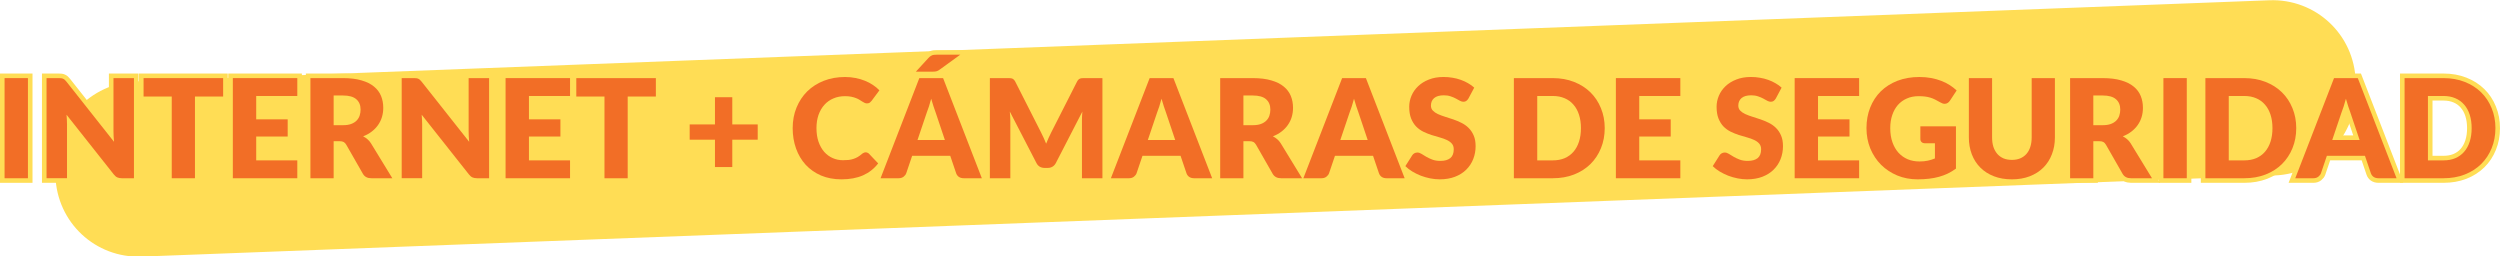 <?xml version="1.0" encoding="UTF-8" standalone="no"?>
<!-- Created with Inkscape (http://www.inkscape.org/) -->

<svg
   xmlns:dc="http://purl.org/dc/elements/1.1/"
   xmlns:cc="http://creativecommons.org/ns#"
   xmlns:rdf="http://www.w3.org/1999/02/22-rdf-syntax-ns#"
   xmlns:svg="http://www.w3.org/2000/svg"
   xmlns="http://www.w3.org/2000/svg"
   xmlns:sodipodi="http://sodipodi.sourceforge.net/DTD/sodipodi-0.dtd"
   xmlns:inkscape="http://www.inkscape.org/namespaces/inkscape"
   width="350.153mm"
   height="35.912mm"
   viewBox="0 0 350.153 35.912"
   version="1.1"
   id="svg13300"
   inkscape:version="0.92.1 r15371"
   sodipodi:docname="titulocamaras.svg">
  <defs
     id="defs13294" />
  <sodipodi:namedview
     id="base"
     pagecolor="#ffffff"
     bordercolor="#666666"
     borderopacity="1.0"
     inkscape:pageopacity="0.0"
     inkscape:pageshadow="2"
     inkscape:zoom="0.98994949"
     inkscape:cx="457.57175"
     inkscape:cy="98.170755"
     inkscape:document-units="mm"
     inkscape:current-layer="layer1"
     showgrid="false"
     inkscape:window-width="1366"
     inkscape:window-height="705"
     inkscape:window-x="-8"
     inkscape:window-y="-8"
     inkscape:window-maximized="1"
     fit-margin-top="0"
     fit-margin-left="0"
     fit-margin-right="0"
     fit-margin-bottom="0" />
  <g
     inkscape:label="Capa 1"
     inkscape:groupmode="layer"
     id="layer1"
     transform="translate(518.279,-77.205)">
    <path
       transform="matrix(0.999,-0.038,0.03,1,0,0)"
       style="opacity:1;fill:#ffdd55;fill-opacity:1;stroke:none;stroke-width:2.412;stroke-linecap:round;stroke-linejoin:round;stroke-miterlimit:4;stroke-dasharray:none;stroke-opacity:1"
       d="m -501.742,69.539 h 299.014 c 6.514,0 11.757,5.244 11.757,11.757 v 1.024 c 0,6.514 -5.244,11.757 -11.757,11.757 h -299.014 c -6.514,0 -11.757,-5.244 -11.757,-11.757 v -1.024 c 0,-6.514 5.244,-11.757 11.757,-11.757 z"
       id="rect11253"
       inkscape:connector-curvature="0" />
    <path
       inkscape:connector-curvature="0"
       id="path13399"
       style="font-style:normal;font-variant:normal;font-weight:900;font-stretch:normal;font-size:medium;line-height:1.25;font-family:Lato;-inkscape-font-specification:'Lato Heavy';letter-spacing:0px;word-spacing:0px;fill:#ffdd55;fill-opacity:1;stroke:#ffdd55;stroke-width:1.281;stroke-miterlimit:4;stroke-dasharray:none;stroke-opacity:1"
       d="m -514.366,102.17 h -3.273 V 88.145 h 3.273 z" />
    <path
       inkscape:connector-curvature="0"
       id="path13401"
       style="font-style:normal;font-variant:normal;font-weight:900;font-stretch:normal;font-size:medium;line-height:1.25;font-family:Lato;-inkscape-font-specification:'Lato Heavy';letter-spacing:0px;word-spacing:0px;fill:#ffdd55;fill-opacity:1;stroke:#ffdd55;stroke-width:1.281;stroke-miterlimit:4;stroke-dasharray:none;stroke-opacity:1"
       d="m -510.047,88.145 q 0.212,0 0.356,0.019 0.144,0.019 0.26,0.077 0.116,0.048 0.221,0.144 0.106,0.096 0.241,0.26 l 6.661,8.422 q -0.038,-0.404 -0.058,-0.78 -0.019,-0.385 -0.019,-0.722 V 88.145 h 2.868 v 14.024 h -1.694 q -0.375,0 -0.635,-0.116 -0.26,-0.116 -0.501,-0.424 l -6.613,-8.355 q 0.029,0.366 0.048,0.722 0.019,0.347 0.019,0.655 v 7.517 h -2.868 V 88.145 h 1.713 z" />
    <path
       inkscape:connector-curvature="0"
       id="path13403"
       style="font-style:normal;font-variant:normal;font-weight:900;font-stretch:normal;font-size:medium;line-height:1.25;font-family:Lato;-inkscape-font-specification:'Lato Heavy';letter-spacing:0px;word-spacing:0px;fill:#ffdd55;fill-opacity:1;stroke:#ffdd55;stroke-width:1.281;stroke-miterlimit:4;stroke-dasharray:none;stroke-opacity:1"
       d="m -487.026,88.145 v 2.58 h -3.946 v 11.445 h -3.253 V 90.725 h -3.946 V 88.145 Z" />
    <path
       inkscape:connector-curvature="0"
       id="path13405"
       style="font-style:normal;font-variant:normal;font-weight:900;font-stretch:normal;font-size:medium;line-height:1.25;font-family:Lato;-inkscape-font-specification:'Lato Heavy';letter-spacing:0px;word-spacing:0px;fill:#ffdd55;fill-opacity:1;stroke:#ffdd55;stroke-width:1.281;stroke-miterlimit:4;stroke-dasharray:none;stroke-opacity:1"
       d="m -476.638,88.145 v 2.503 h -5.756 v 3.273 h 4.408 v 2.406 h -4.408 v 3.34 h 5.756 v 2.503 h -9.029 V 88.145 Z" />
    <path
       inkscape:connector-curvature="0"
       id="path13407"
       style="font-style:normal;font-variant:normal;font-weight:900;font-stretch:normal;font-size:medium;line-height:1.25;font-family:Lato;-inkscape-font-specification:'Lato Heavy';letter-spacing:0px;word-spacing:0px;fill:#ffdd55;fill-opacity:1;stroke:#ffdd55;stroke-width:1.281;stroke-miterlimit:4;stroke-dasharray:none;stroke-opacity:1"
       d="m -471.548,96.982 v 5.188 h -3.253 V 88.145 h 4.562 q 1.521,0 2.589,0.318 1.078,0.308 1.752,0.866 0.683,0.558 0.991,1.319 0.308,0.76 0.308,1.656 0,0.683 -0.183,1.29 -0.183,0.606 -0.549,1.126 -0.356,0.51 -0.886,0.914 -0.52,0.404 -1.203,0.664 0.327,0.164 0.606,0.404 0.289,0.241 0.501,0.587 l 2.984,4.88 h -2.945 q -0.818,0 -1.174,-0.616 l -2.329,-4.072 q -0.154,-0.27 -0.366,-0.385 -0.202,-0.116 -0.578,-0.116 z m 0,-2.243 h 1.309 q 0.664,0 1.126,-0.164 0.472,-0.173 0.77,-0.472 0.298,-0.298 0.433,-0.693 0.135,-0.404 0.135,-0.866 0,-0.924 -0.606,-1.444 -0.597,-0.52 -1.858,-0.52 h -1.309 z" />
    <path
       inkscape:connector-curvature="0"
       id="path13409"
       style="font-style:normal;font-variant:normal;font-weight:900;font-stretch:normal;font-size:medium;line-height:1.25;font-family:Lato;-inkscape-font-specification:'Lato Heavy';letter-spacing:0px;word-spacing:0px;fill:#ffdd55;fill-opacity:1;stroke:#ffdd55;stroke-width:1.281;stroke-miterlimit:4;stroke-dasharray:none;stroke-opacity:1"
       d="m -460.304,88.145 q 0.212,0 0.356,0.019 0.144,0.019 0.26,0.077 0.116,0.048 0.221,0.144 0.106,0.096 0.241,0.26 l 6.661,8.422 q -0.038,-0.404 -0.058,-0.78 -0.019,-0.385 -0.019,-0.722 V 88.145 h 2.868 v 14.024 h -1.694 q -0.375,0 -0.635,-0.116 -0.26,-0.116 -0.501,-0.424 l -6.613,-8.355 q 0.029,0.366 0.048,0.722 0.019,0.347 0.019,0.655 v 7.517 h -2.868 V 88.145 h 1.713 z" />
    <path
       inkscape:connector-curvature="0"
       id="path13411"
       style="font-style:normal;font-variant:normal;font-weight:900;font-stretch:normal;font-size:medium;line-height:1.25;font-family:Lato;-inkscape-font-specification:'Lato Heavy';letter-spacing:0px;word-spacing:0px;fill:#ffdd55;fill-opacity:1;stroke:#ffdd55;stroke-width:1.281;stroke-miterlimit:4;stroke-dasharray:none;stroke-opacity:1"
       d="m -438.438,88.145 v 2.503 h -5.756 v 3.273 h 4.408 v 2.406 h -4.408 v 3.34 h 5.756 v 2.503 h -9.029 V 88.145 Z" />
    <path
       inkscape:connector-curvature="0"
       id="path13413"
       style="font-style:normal;font-variant:normal;font-weight:900;font-stretch:normal;font-size:medium;line-height:1.25;font-family:Lato;-inkscape-font-specification:'Lato Heavy';letter-spacing:0px;word-spacing:0px;fill:#ffdd55;fill-opacity:1;stroke:#ffdd55;stroke-width:1.281;stroke-miterlimit:4;stroke-dasharray:none;stroke-opacity:1"
       d="m -426.417,88.145 v 2.58 h -3.946 v 11.445 h -3.253 V 90.725 h -3.946 V 88.145 Z" />
    <path
       inkscape:connector-curvature="0"
       id="path13415"
       style="font-style:normal;font-variant:normal;font-weight:900;font-stretch:normal;font-size:medium;line-height:1.25;font-family:Lato;-inkscape-font-specification:'Lato Heavy';letter-spacing:0px;word-spacing:0px;fill:#ffdd55;fill-opacity:1;stroke:#ffdd55;stroke-width:1.281;stroke-miterlimit:4;stroke-dasharray:none;stroke-opacity:1"
       d="m -415.714,90.821 v 3.812 h 3.561 v 2.137 h -3.561 v 3.831 h -2.426 v -3.831 h -3.542 v -2.137 h 3.542 v -3.812 z" />
    <path
       inkscape:connector-curvature="0"
       id="path13417"
       style="font-style:normal;font-variant:normal;font-weight:900;font-stretch:normal;font-size:medium;line-height:1.25;font-family:Lato;-inkscape-font-specification:'Lato Heavy';letter-spacing:0px;word-spacing:0px;fill:#ffdd55;fill-opacity:1;stroke:#ffdd55;stroke-width:1.281;stroke-miterlimit:4;stroke-dasharray:none;stroke-opacity:1"
       d="m -397.023,98.541 q 0.116,0 0.231,0.048 0.116,0.038 0.221,0.144 l 1.29,1.357 q -0.847,1.107 -2.127,1.675 -1.271,0.558 -3.013,0.558 -1.598,0 -2.868,-0.539 -1.261,-0.549 -2.146,-1.502 -0.876,-0.963 -1.348,-2.272 -0.472,-1.319 -0.472,-2.859 0,-1.569 0.539,-2.878 0.539,-1.319 1.502,-2.272 0.972,-0.953 2.32,-1.482 1.348,-0.529 2.974,-0.529 0.789,0 1.482,0.144 0.703,0.135 1.309,0.385 0.606,0.241 1.117,0.587 0.51,0.337 0.905,0.751 l -1.097,1.473 q -0.106,0.135 -0.25,0.25 -0.144,0.106 -0.404,0.106 -0.173,0 -0.327,-0.077 -0.154,-0.077 -0.327,-0.183 -0.173,-0.116 -0.385,-0.241 -0.202,-0.135 -0.491,-0.241 -0.279,-0.116 -0.664,-0.193 -0.375,-0.077 -0.886,-0.077 -0.886,0 -1.617,0.318 -0.732,0.308 -1.261,0.895 -0.52,0.578 -0.818,1.405 -0.289,0.828 -0.289,1.858 0,1.078 0.289,1.915 0.298,0.837 0.799,1.415 0.51,0.568 1.184,0.866 0.674,0.298 1.444,0.298 0.443,0 0.809,-0.038 0.366,-0.048 0.674,-0.154 0.318,-0.106 0.597,-0.27 0.289,-0.173 0.578,-0.424 0.116,-0.096 0.25,-0.154 0.135,-0.067 0.279,-0.067 z" />
    <path
       inkscape:connector-curvature="0"
       id="path13419"
       style="font-style:normal;font-variant:normal;font-weight:900;font-stretch:normal;font-size:medium;line-height:1.25;font-family:Lato;-inkscape-font-specification:'Lato Heavy';letter-spacing:0px;word-spacing:0px;fill:#ffdd55;fill-opacity:1;stroke:#ffdd55;stroke-width:1.281;stroke-miterlimit:4;stroke-dasharray:none;stroke-opacity:1"
       d="m -380.761,102.17 h -2.522 q -0.424,0 -0.703,-0.193 -0.27,-0.202 -0.375,-0.51 l -0.828,-2.445 h -5.332 l -0.828,2.445 q -0.096,0.27 -0.375,0.491 -0.279,0.212 -0.683,0.212 h -2.541 l 5.429,-14.024 h 3.33 z m -9.009,-5.361 h 3.831 l -1.29,-3.841 q -0.125,-0.366 -0.298,-0.857 -0.164,-0.501 -0.327,-1.078 -0.154,0.587 -0.318,1.088 -0.164,0.501 -0.308,0.866 z m 5.987,-11.945 -2.839,2.06 q -0.25,0.193 -0.472,0.26 -0.212,0.058 -0.539,0.058 h -2.368 l 1.742,-1.896 q 0.125,-0.144 0.241,-0.231 0.125,-0.096 0.26,-0.154 0.135,-0.058 0.298,-0.077 0.164,-0.019 0.385,-0.019 z" />
    <path
       inkscape:connector-curvature="0"
       id="path13421"
       style="font-style:normal;font-variant:normal;font-weight:900;font-stretch:normal;font-size:medium;line-height:1.25;font-family:Lato;-inkscape-font-specification:'Lato Heavy';letter-spacing:0px;word-spacing:0px;fill:#ffdd55;fill-opacity:1;stroke:#ffdd55;stroke-width:1.281;stroke-miterlimit:4;stroke-dasharray:none;stroke-opacity:1"
       d="m -372.467,95.759 q 0.193,0.366 0.366,0.76 0.183,0.395 0.347,0.809 0.164,-0.424 0.347,-0.818 0.183,-0.404 0.375,-0.78 l 3.6,-7.084 q 0.096,-0.183 0.193,-0.279 0.106,-0.106 0.231,-0.154 0.125,-0.048 0.279,-0.058 0.164,-0.01 0.375,-0.01 h 2.483 v 14.024 h -2.868 v -8.066 q 0,-0.587 0.058,-1.271 l -3.715,7.209 q -0.173,0.337 -0.472,0.51 -0.289,0.173 -0.664,0.173 h -0.443 q -0.375,0 -0.674,-0.173 -0.289,-0.173 -0.462,-0.51 l -3.735,-7.219 q 0.038,0.337 0.058,0.674 0.019,0.327 0.019,0.606 v 8.066 h -2.868 V 88.145 h 2.483 q 0.212,0 0.366,0.01 0.164,0.01 0.289,0.058 0.125,0.048 0.221,0.154 0.106,0.096 0.202,0.279 l 3.61,7.113 z" />
    <path
       inkscape:connector-curvature="0"
       id="path13423"
       style="font-style:normal;font-variant:normal;font-weight:900;font-stretch:normal;font-size:medium;line-height:1.25;font-family:Lato;-inkscape-font-specification:'Lato Heavy';letter-spacing:0px;word-spacing:0px;fill:#ffdd55;fill-opacity:1;stroke:#ffdd55;stroke-width:1.281;stroke-miterlimit:4;stroke-dasharray:none;stroke-opacity:1"
       d="m -348.501,102.17 h -2.522 q -0.424,0 -0.703,-0.193 -0.27,-0.202 -0.375,-0.51 l -0.828,-2.445 h -5.332 l -0.828,2.445 q -0.096,0.27 -0.375,0.491 -0.279,0.212 -0.683,0.212 h -2.541 l 5.429,-14.024 h 3.33 z m -9.009,-5.361 h 3.831 l -1.29,-3.841 q -0.125,-0.366 -0.298,-0.857 -0.164,-0.501 -0.327,-1.078 -0.154,0.587 -0.318,1.088 -0.164,0.501 -0.308,0.866 z" />
    <path
       inkscape:connector-curvature="0"
       id="path13425"
       style="font-style:normal;font-variant:normal;font-weight:900;font-stretch:normal;font-size:medium;line-height:1.25;font-family:Lato;-inkscape-font-specification:'Lato Heavy';letter-spacing:0px;word-spacing:0px;fill:#ffdd55;fill-opacity:1;stroke:#ffdd55;stroke-width:1.281;stroke-miterlimit:4;stroke-dasharray:none;stroke-opacity:1"
       d="m -344.125,96.982 v 5.188 h -3.253 V 88.145 h 4.562 q 1.521,0 2.589,0.318 1.078,0.308 1.752,0.866 0.683,0.558 0.991,1.319 0.308,0.76 0.308,1.656 0,0.683 -0.183,1.29 -0.183,0.606 -0.549,1.126 -0.356,0.51 -0.886,0.914 -0.52,0.404 -1.203,0.664 0.327,0.164 0.606,0.404 0.289,0.241 0.501,0.587 l 2.984,4.88 h -2.945 q -0.818,0 -1.174,-0.616 l -2.329,-4.072 q -0.154,-0.27 -0.366,-0.385 -0.202,-0.116 -0.578,-0.116 z m 0,-2.243 h 1.309 q 0.664,0 1.126,-0.164 0.472,-0.173 0.77,-0.472 0.298,-0.298 0.433,-0.693 0.135,-0.404 0.135,-0.866 0,-0.924 -0.606,-1.444 -0.597,-0.52 -1.858,-0.52 h -1.309 z" />
    <path
       inkscape:connector-curvature="0"
       id="path13427"
       style="font-style:normal;font-variant:normal;font-weight:900;font-stretch:normal;font-size:medium;line-height:1.25;font-family:Lato;-inkscape-font-specification:'Lato Heavy';letter-spacing:0px;word-spacing:0px;fill:#ffdd55;fill-opacity:1;stroke:#ffdd55;stroke-width:1.281;stroke-miterlimit:4;stroke-dasharray:none;stroke-opacity:1"
       d="m -321.542,102.17 h -2.522 q -0.424,0 -0.703,-0.193 -0.27,-0.202 -0.375,-0.51 L -325.97,99.022 h -5.332 l -0.828,2.445 q -0.096,0.27 -0.375,0.491 -0.279,0.212 -0.683,0.212 h -2.541 l 5.429,-14.024 h 3.33 z m -9.009,-5.361 h 3.831 l -1.29,-3.841 q -0.125,-0.366 -0.298,-0.857 -0.164,-0.501 -0.327,-1.078 -0.154,0.587 -0.318,1.088 -0.164,0.501 -0.308,0.866 z" />
    <path
       inkscape:connector-curvature="0"
       id="path13429"
       style="font-style:normal;font-variant:normal;font-weight:900;font-stretch:normal;font-size:medium;line-height:1.25;font-family:Lato;-inkscape-font-specification:'Lato Heavy';letter-spacing:0px;word-spacing:0px;fill:#ffdd55;fill-opacity:1;stroke:#ffdd55;stroke-width:1.281;stroke-miterlimit:4;stroke-dasharray:none;stroke-opacity:1"
       d="m -312.604,90.995 q -0.144,0.231 -0.308,0.347 -0.154,0.116 -0.404,0.116 -0.221,0 -0.481,-0.135 -0.25,-0.144 -0.578,-0.318 -0.318,-0.173 -0.732,-0.308 -0.414,-0.144 -0.943,-0.144 -0.914,0 -1.367,0.395 -0.443,0.385 -0.443,1.049 0,0.424 0.27,0.703 0.27,0.279 0.703,0.481 0.443,0.202 1.001,0.375 0.568,0.164 1.155,0.375 0.587,0.202 1.145,0.481 0.568,0.279 1.001,0.712 0.443,0.433 0.712,1.059 0.27,0.616 0.27,1.492 0,0.972 -0.337,1.819 -0.337,0.847 -0.982,1.482 -0.635,0.626 -1.579,0.991 -0.934,0.356 -2.127,0.356 -0.655,0 -1.338,-0.135 -0.674,-0.135 -1.309,-0.375 -0.635,-0.25 -1.194,-0.587 -0.558,-0.337 -0.972,-0.751 l 0.963,-1.521 q 0.106,-0.173 0.298,-0.279 0.193,-0.106 0.414,-0.106 0.289,0 0.578,0.183 0.298,0.183 0.664,0.404 0.375,0.221 0.857,0.404 0.481,0.183 1.136,0.183 0.886,0 1.376,-0.385 0.491,-0.395 0.491,-1.242 0,-0.491 -0.27,-0.799 -0.27,-0.308 -0.712,-0.51 -0.433,-0.202 -0.991,-0.356 -0.558,-0.154 -1.145,-0.337 -0.587,-0.193 -1.145,-0.462 -0.558,-0.279 -1.001,-0.722 -0.433,-0.452 -0.703,-1.117 -0.27,-0.674 -0.27,-1.656 0,-0.789 0.318,-1.54 0.318,-0.751 0.934,-1.338 0.616,-0.587 1.511,-0.934 0.895,-0.356 2.05,-0.356 0.645,0 1.251,0.106 0.616,0.096 1.165,0.298 0.549,0.193 1.02,0.472 0.481,0.27 0.857,0.616 z" />
    <path
       inkscape:connector-curvature="0"
       id="path13431"
       style="font-style:normal;font-variant:normal;font-weight:900;font-stretch:normal;font-size:medium;line-height:1.25;font-family:Lato;-inkscape-font-specification:'Lato Heavy';letter-spacing:0px;word-spacing:0px;fill:#ffdd55;fill-opacity:1;stroke:#ffdd55;stroke-width:1.281;stroke-miterlimit:4;stroke-dasharray:none;stroke-opacity:1"
       d="m -293.52,95.153 q 0,1.521 -0.529,2.811 -0.52,1.28 -1.473,2.223 -0.953,0.934 -2.3,1.463 -1.338,0.52 -2.974,0.52 h -5.448 V 88.145 h 5.448 q 1.636,0 2.974,0.529 1.348,0.529 2.3,1.463 0.953,0.934 1.473,2.223 0.529,1.28 0.529,2.791 z m -3.33,0 q 0,-1.04 -0.27,-1.877 -0.27,-0.837 -0.78,-1.415 -0.501,-0.587 -1.232,-0.895 -0.732,-0.318 -1.665,-0.318 h -2.175 v 9.019 h 2.175 q 0.934,0 1.665,-0.308 0.732,-0.318 1.232,-0.895 0.51,-0.587 0.78,-1.425 0.27,-0.837 0.27,-1.887 z" />
    <path
       inkscape:connector-curvature="0"
       id="path13433"
       style="font-style:normal;font-variant:normal;font-weight:900;font-stretch:normal;font-size:medium;line-height:1.25;font-family:Lato;-inkscape-font-specification:'Lato Heavy';letter-spacing:0px;word-spacing:0px;fill:#ffdd55;fill-opacity:1;stroke:#ffdd55;stroke-width:1.281;stroke-miterlimit:4;stroke-dasharray:none;stroke-opacity:1"
       d="m -282.928,88.145 v 2.503 h -5.756 v 3.273 h 4.408 v 2.406 h -4.408 v 3.34 h 5.756 v 2.503 h -9.029 V 88.145 Z" />
    <path
       inkscape:connector-curvature="0"
       id="path13435"
       style="font-style:normal;font-variant:normal;font-weight:900;font-stretch:normal;font-size:medium;line-height:1.25;font-family:Lato;-inkscape-font-specification:'Lato Heavy';letter-spacing:0px;word-spacing:0px;fill:#ffdd55;fill-opacity:1;stroke:#ffdd55;stroke-width:1.281;stroke-miterlimit:4;stroke-dasharray:none;stroke-opacity:1"
       d="m -269.553,90.995 q -0.144,0.231 -0.308,0.347 -0.154,0.116 -0.404,0.116 -0.221,0 -0.481,-0.135 -0.25,-0.144 -0.578,-0.318 -0.318,-0.173 -0.732,-0.308 -0.414,-0.144 -0.943,-0.144 -0.914,0 -1.367,0.395 -0.443,0.385 -0.443,1.049 0,0.424 0.27,0.703 0.27,0.279 0.703,0.481 0.443,0.202 1.001,0.375 0.568,0.164 1.155,0.375 0.587,0.202 1.145,0.481 0.568,0.279 1.001,0.712 0.443,0.433 0.712,1.059 0.27,0.616 0.27,1.492 0,0.972 -0.337,1.819 -0.337,0.847 -0.982,1.482 -0.635,0.626 -1.579,0.991 -0.934,0.356 -2.127,0.356 -0.655,0 -1.338,-0.135 -0.674,-0.135 -1.309,-0.375 -0.635,-0.25 -1.194,-0.587 -0.558,-0.337 -0.972,-0.751 l 0.963,-1.521 q 0.106,-0.173 0.298,-0.279 0.193,-0.106 0.414,-0.106 0.289,0 0.578,0.183 0.298,0.183 0.664,0.404 0.375,0.221 0.857,0.404 0.481,0.183 1.136,0.183 0.886,0 1.376,-0.385 0.491,-0.395 0.491,-1.242 0,-0.491 -0.27,-0.799 -0.27,-0.308 -0.712,-0.51 -0.433,-0.202 -0.991,-0.356 -0.558,-0.154 -1.145,-0.337 -0.587,-0.193 -1.145,-0.462 -0.558,-0.279 -1.001,-0.722 -0.433,-0.452 -0.703,-1.117 -0.27,-0.674 -0.27,-1.656 0,-0.789 0.318,-1.54 0.318,-0.751 0.934,-1.338 0.616,-0.587 1.511,-0.934 0.895,-0.356 2.05,-0.356 0.645,0 1.251,0.106 0.616,0.096 1.165,0.298 0.549,0.193 1.02,0.472 0.481,0.27 0.857,0.616 z" />
    <path
       inkscape:connector-curvature="0"
       id="path13437"
       style="font-style:normal;font-variant:normal;font-weight:900;font-stretch:normal;font-size:medium;line-height:1.25;font-family:Lato;-inkscape-font-specification:'Lato Heavy';letter-spacing:0px;word-spacing:0px;fill:#ffdd55;fill-opacity:1;stroke:#ffdd55;stroke-width:1.281;stroke-miterlimit:4;stroke-dasharray:none;stroke-opacity:1"
       d="m -257.888,88.145 v 2.503 h -5.756 v 3.273 h 4.408 v 2.406 h -4.408 v 3.34 h 5.756 v 2.503 h -9.029 V 88.145 Z" />
    <path
       inkscape:connector-curvature="0"
       id="path13439"
       style="font-style:normal;font-variant:normal;font-weight:900;font-stretch:normal;font-size:medium;line-height:1.25;font-family:Lato;-inkscape-font-specification:'Lato Heavy';letter-spacing:0px;word-spacing:0px;fill:#ffdd55;fill-opacity:1;stroke:#ffdd55;stroke-width:1.281;stroke-miterlimit:4;stroke-dasharray:none;stroke-opacity:1"
       d="m -249.447,99.821 q 0.674,0 1.194,-0.116 0.52,-0.116 0.982,-0.308 v -2.127 h -1.386 q -0.308,0 -0.481,-0.164 -0.173,-0.164 -0.173,-0.414 V 94.902 h 4.986 v 5.92 q -0.539,0.395 -1.126,0.683 -0.578,0.279 -1.242,0.462 -0.655,0.183 -1.405,0.27 -0.741,0.087 -1.598,0.087 -1.54,0 -2.849,-0.539 -1.309,-0.549 -2.272,-1.502 -0.953,-0.963 -1.502,-2.272 -0.539,-1.319 -0.539,-2.859 0,-1.569 0.52,-2.878 0.52,-1.319 1.482,-2.272 0.972,-0.953 2.339,-1.482 1.376,-0.529 3.07,-0.529 0.876,0 1.646,0.144 0.77,0.144 1.415,0.395 0.655,0.25 1.194,0.597 0.539,0.347 0.963,0.751 l -0.943,1.434 q -0.135,0.202 -0.327,0.318 -0.183,0.116 -0.404,0.116 -0.289,0 -0.597,-0.193 -0.385,-0.231 -0.732,-0.395 -0.337,-0.173 -0.693,-0.279 -0.356,-0.106 -0.751,-0.154 -0.395,-0.048 -0.886,-0.048 -0.914,0 -1.646,0.327 -0.732,0.318 -1.251,0.905 -0.51,0.587 -0.789,1.415 -0.279,0.818 -0.279,1.829 0,1.117 0.308,1.983 0.308,0.866 0.847,1.463 0.549,0.597 1.29,0.914 0.751,0.308 1.636,0.308 z" />
    <path
       inkscape:connector-curvature="0"
       id="path13441"
       style="font-style:normal;font-variant:normal;font-weight:900;font-stretch:normal;font-size:medium;line-height:1.25;font-family:Lato;-inkscape-font-specification:'Lato Heavy';letter-spacing:0px;word-spacing:0px;fill:#ffdd55;fill-opacity:1;stroke:#ffdd55;stroke-width:1.281;stroke-miterlimit:4;stroke-dasharray:none;stroke-opacity:1"
       d="m -236.493,99.6 q 0.655,0 1.165,-0.212 0.52,-0.221 0.876,-0.626 0.356,-0.404 0.539,-0.982 0.193,-0.587 0.193,-1.328 v -8.307 h 3.253 v 8.307 q 0,1.29 -0.424,2.368 -0.414,1.078 -1.194,1.858 -0.78,0.78 -1.896,1.213 -1.117,0.433 -2.512,0.433 -1.405,0 -2.522,-0.433 -1.117,-0.433 -1.896,-1.213 -0.78,-0.78 -1.194,-1.858 -0.414,-1.078 -0.414,-2.368 v -8.307 h 3.253 v 8.297 q 0,0.741 0.183,1.328 0.193,0.578 0.549,0.991 0.356,0.404 0.866,0.626 0.52,0.212 1.174,0.212 z" />
    <path
       inkscape:connector-curvature="0"
       id="path13443"
       style="font-style:normal;font-variant:normal;font-weight:900;font-stretch:normal;font-size:medium;line-height:1.25;font-family:Lato;-inkscape-font-specification:'Lato Heavy';letter-spacing:0px;word-spacing:0px;fill:#ffdd55;fill-opacity:1;stroke:#ffdd55;stroke-width:1.281;stroke-miterlimit:4;stroke-dasharray:none;stroke-opacity:1"
       d="m -225.086,96.982 v 5.188 h -3.253 V 88.145 h 4.562 q 1.521,0 2.589,0.318 1.078,0.308 1.752,0.866 0.683,0.558 0.991,1.319 0.308,0.76 0.308,1.656 0,0.683 -0.183,1.29 -0.183,0.606 -0.549,1.126 -0.356,0.51 -0.886,0.914 -0.52,0.404 -1.203,0.664 0.327,0.164 0.606,0.404 0.289,0.241 0.501,0.587 l 2.984,4.88 h -2.945 q -0.818,0 -1.174,-0.616 l -2.329,-4.072 q -0.154,-0.27 -0.366,-0.385 -0.202,-0.116 -0.578,-0.116 z m 0,-2.243 h 1.309 q 0.664,0 1.126,-0.164 0.472,-0.173 0.77,-0.472 0.298,-0.298 0.433,-0.693 0.135,-0.404 0.135,-0.866 0,-0.924 -0.606,-1.444 -0.597,-0.52 -1.858,-0.52 h -1.309 z" />
    <path
       inkscape:connector-curvature="0"
       id="path13445"
       style="font-style:normal;font-variant:normal;font-weight:900;font-stretch:normal;font-size:medium;line-height:1.25;font-family:Lato;-inkscape-font-specification:'Lato Heavy';letter-spacing:0px;word-spacing:0px;fill:#ffdd55;fill-opacity:1;stroke:#ffdd55;stroke-width:1.281;stroke-miterlimit:4;stroke-dasharray:none;stroke-opacity:1"
       d="m -211.995,102.17 h -3.273 V 88.145 h 3.273 z" />
    <path
       inkscape:connector-curvature="0"
       id="path13447"
       style="font-style:normal;font-variant:normal;font-weight:900;font-stretch:normal;font-size:medium;line-height:1.25;font-family:Lato;-inkscape-font-specification:'Lato Heavy';letter-spacing:0px;word-spacing:0px;fill:#ffdd55;fill-opacity:1;stroke:#ffdd55;stroke-width:1.281;stroke-miterlimit:4;stroke-dasharray:none;stroke-opacity:1"
       d="m -196.665,95.153 q 0,1.521 -0.529,2.811 -0.52,1.28 -1.473,2.223 -0.953,0.934 -2.3,1.463 -1.338,0.52 -2.974,0.52 h -5.448 V 88.145 h 5.448 q 1.636,0 2.974,0.529 1.348,0.529 2.3,1.463 0.953,0.934 1.473,2.223 0.529,1.28 0.529,2.791 z m -3.33,0 q 0,-1.04 -0.27,-1.877 -0.27,-0.837 -0.78,-1.415 -0.501,-0.587 -1.232,-0.895 -0.732,-0.318 -1.665,-0.318 h -2.175 v 9.019 h 2.175 q 0.934,0 1.665,-0.308 0.732,-0.318 1.232,-0.895 0.51,-0.587 0.78,-1.425 0.27,-0.837 0.27,-1.887 z" />
    <path
       inkscape:connector-curvature="0"
       id="path13449"
       style="font-style:normal;font-variant:normal;font-weight:900;font-stretch:normal;font-size:medium;line-height:1.25;font-family:Lato;-inkscape-font-specification:'Lato Heavy';letter-spacing:0px;word-spacing:0px;fill:#ffdd55;fill-opacity:1;stroke:#ffdd55;stroke-width:1.281;stroke-miterlimit:4;stroke-dasharray:none;stroke-opacity:1"
       d="m -182.614,102.17 h -2.522 q -0.424,0 -0.703,-0.193 -0.27,-0.202 -0.375,-0.51 l -0.828,-2.445 h -5.332 l -0.828,2.445 q -0.096,0.27 -0.375,0.491 -0.279,0.212 -0.683,0.212 h -2.541 l 5.429,-14.024 h 3.33 z m -9.009,-5.361 h 3.831 l -1.29,-3.841 q -0.125,-0.366 -0.298,-0.857 -0.164,-0.501 -0.327,-1.078 -0.154,0.587 -0.318,1.088 -0.164,0.501 -0.308,0.866 z" />
    <path
       inkscape:connector-curvature="0"
       id="path13451"
       style="font-style:normal;font-variant:normal;font-weight:900;font-stretch:normal;font-size:medium;line-height:1.25;font-family:Lato;-inkscape-font-specification:'Lato Heavy';letter-spacing:0px;word-spacing:0px;fill:#ffdd55;fill-opacity:1;stroke:#ffdd55;stroke-width:1.281;stroke-miterlimit:4;stroke-dasharray:none;stroke-opacity:1"
       d="m -168.767,95.153 q 0,1.521 -0.529,2.811 -0.52,1.28 -1.473,2.223 -0.953,0.934 -2.3,1.463 -1.338,0.52 -2.974,0.52 h -5.448 V 88.145 h 5.448 q 1.636,0 2.974,0.529 1.348,0.529 2.3,1.463 0.953,0.934 1.473,2.223 0.529,1.28 0.529,2.791 z m -3.33,0 q 0,-1.04 -0.27,-1.877 -0.27,-0.837 -0.78,-1.415 -0.501,-0.587 -1.232,-0.895 -0.732,-0.318 -1.665,-0.318 h -2.175 v 9.019 h 2.175 q 0.934,0 1.665,-0.308 0.732,-0.318 1.232,-0.895 0.51,-0.587 0.78,-1.425 0.27,-0.837 0.27,-1.887 z" />
    <path
       inkscape:connector-curvature="0"
       id="path13317"
       style="font-style:normal;font-variant:normal;font-weight:900;font-stretch:normal;font-size:medium;line-height:1.25;font-family:Lato;-inkscape-font-specification:'Lato Heavy';letter-spacing:0px;word-spacing:0px;fill:#f26e26;fill-opacity:1;stroke:none;stroke-width:0.481"
       d="m -514.366,102.17 h -3.273 V 88.145 h 3.273 z" />
    <path
       inkscape:connector-curvature="0"
       id="path13319"
       style="font-style:normal;font-variant:normal;font-weight:900;font-stretch:normal;font-size:medium;line-height:1.25;font-family:Lato;-inkscape-font-specification:'Lato Heavy';letter-spacing:0px;word-spacing:0px;fill:#f26e26;fill-opacity:1;stroke:none;stroke-width:0.481"
       d="m -510.047,88.145 q 0.212,0 0.356,0.019 0.144,0.019 0.26,0.077 0.116,0.048 0.221,0.144 0.106,0.096 0.241,0.26 l 6.661,8.422 q -0.038,-0.404 -0.058,-0.78 -0.019,-0.385 -0.019,-0.722 V 88.145 h 2.868 v 14.024 h -1.694 q -0.375,0 -0.635,-0.116 -0.26,-0.116 -0.501,-0.424 l -6.613,-8.355 q 0.029,0.366 0.048,0.722 0.019,0.347 0.019,0.655 v 7.517 h -2.868 V 88.145 h 1.713 z" />
    <path
       inkscape:connector-curvature="0"
       id="path13321"
       style="font-style:normal;font-variant:normal;font-weight:900;font-stretch:normal;font-size:medium;line-height:1.25;font-family:Lato;-inkscape-font-specification:'Lato Heavy';letter-spacing:0px;word-spacing:0px;fill:#f26e26;fill-opacity:1;stroke:none;stroke-width:0.481"
       d="m -487.026,88.145 v 2.58 h -3.946 v 11.445 h -3.253 V 90.725 h -3.946 V 88.145 Z" />
    <path
       inkscape:connector-curvature="0"
       id="path13323"
       style="font-style:normal;font-variant:normal;font-weight:900;font-stretch:normal;font-size:medium;line-height:1.25;font-family:Lato;-inkscape-font-specification:'Lato Heavy';letter-spacing:0px;word-spacing:0px;fill:#f26e26;fill-opacity:1;stroke:none;stroke-width:0.481"
       d="m -476.638,88.145 v 2.503 h -5.756 v 3.273 h 4.408 v 2.406 h -4.408 v 3.34 h 5.756 v 2.503 h -9.029 V 88.145 Z" />
    <path
       inkscape:connector-curvature="0"
       id="path13325"
       style="font-style:normal;font-variant:normal;font-weight:900;font-stretch:normal;font-size:medium;line-height:1.25;font-family:Lato;-inkscape-font-specification:'Lato Heavy';letter-spacing:0px;word-spacing:0px;fill:#f26e26;fill-opacity:1;stroke:none;stroke-width:0.481"
       d="m -471.548,96.982 v 5.188 h -3.253 V 88.145 h 4.562 q 1.521,0 2.589,0.318 1.078,0.308 1.752,0.866 0.683,0.558 0.991,1.319 0.308,0.76 0.308,1.656 0,0.683 -0.183,1.29 -0.183,0.606 -0.549,1.126 -0.356,0.51 -0.886,0.914 -0.52,0.404 -1.203,0.664 0.327,0.164 0.606,0.404 0.289,0.241 0.501,0.587 l 2.984,4.88 h -2.945 q -0.818,0 -1.174,-0.616 l -2.329,-4.072 q -0.154,-0.27 -0.366,-0.385 -0.202,-0.116 -0.578,-0.116 z m 0,-2.243 h 1.309 q 0.664,0 1.126,-0.164 0.472,-0.173 0.77,-0.472 0.298,-0.298 0.433,-0.693 0.135,-0.404 0.135,-0.866 0,-0.924 -0.606,-1.444 -0.597,-0.52 -1.858,-0.52 h -1.309 z" />
    <path
       inkscape:connector-curvature="0"
       id="path13327"
       style="font-style:normal;font-variant:normal;font-weight:900;font-stretch:normal;font-size:medium;line-height:1.25;font-family:Lato;-inkscape-font-specification:'Lato Heavy';letter-spacing:0px;word-spacing:0px;fill:#f26e26;fill-opacity:1;stroke:none;stroke-width:0.481"
       d="m -460.304,88.145 q 0.212,0 0.356,0.019 0.144,0.019 0.26,0.077 0.116,0.048 0.221,0.144 0.106,0.096 0.241,0.26 l 6.661,8.422 q -0.038,-0.404 -0.058,-0.78 -0.019,-0.385 -0.019,-0.722 V 88.145 h 2.868 v 14.024 h -1.694 q -0.375,0 -0.635,-0.116 -0.26,-0.116 -0.501,-0.424 l -6.613,-8.355 q 0.029,0.366 0.048,0.722 0.019,0.347 0.019,0.655 v 7.517 h -2.868 V 88.145 h 1.713 z" />
    <path
       inkscape:connector-curvature="0"
       id="path13329"
       style="font-style:normal;font-variant:normal;font-weight:900;font-stretch:normal;font-size:medium;line-height:1.25;font-family:Lato;-inkscape-font-specification:'Lato Heavy';letter-spacing:0px;word-spacing:0px;fill:#f26e26;fill-opacity:1;stroke:none;stroke-width:0.481"
       d="m -438.438,88.145 v 2.503 h -5.756 v 3.273 h 4.408 v 2.406 h -4.408 v 3.34 h 5.756 v 2.503 h -9.029 V 88.145 Z" />
    <path
       inkscape:connector-curvature="0"
       id="path13331"
       style="font-style:normal;font-variant:normal;font-weight:900;font-stretch:normal;font-size:medium;line-height:1.25;font-family:Lato;-inkscape-font-specification:'Lato Heavy';letter-spacing:0px;word-spacing:0px;fill:#f26e26;fill-opacity:1;stroke:none;stroke-width:0.481"
       d="m -426.417,88.145 v 2.58 h -3.946 v 11.445 h -3.253 V 90.725 h -3.946 V 88.145 Z" />
    <path
       inkscape:connector-curvature="0"
       id="path13333"
       style="font-style:normal;font-variant:normal;font-weight:900;font-stretch:normal;font-size:medium;line-height:1.25;font-family:Lato;-inkscape-font-specification:'Lato Heavy';letter-spacing:0px;word-spacing:0px;fill:#f26e26;fill-opacity:1;stroke:none;stroke-width:0.481"
       d="m -415.714,90.821 v 3.812 h 3.561 v 2.137 h -3.561 v 3.831 h -2.426 v -3.831 h -3.542 v -2.137 h 3.542 v -3.812 z" />
    <path
       inkscape:connector-curvature="0"
       id="path13335"
       style="font-style:normal;font-variant:normal;font-weight:900;font-stretch:normal;font-size:medium;line-height:1.25;font-family:Lato;-inkscape-font-specification:'Lato Heavy';letter-spacing:0px;word-spacing:0px;fill:#f26e26;fill-opacity:1;stroke:none;stroke-width:0.481"
       d="m -397.023,98.541 q 0.116,0 0.231,0.048 0.116,0.038 0.221,0.144 l 1.29,1.357 q -0.847,1.107 -2.127,1.675 -1.271,0.558 -3.013,0.558 -1.598,0 -2.868,-0.539 -1.261,-0.549 -2.146,-1.502 -0.876,-0.963 -1.348,-2.272 -0.472,-1.319 -0.472,-2.859 0,-1.569 0.539,-2.878 0.539,-1.319 1.502,-2.272 0.972,-0.953 2.32,-1.482 1.348,-0.529 2.974,-0.529 0.789,0 1.482,0.144 0.703,0.135 1.309,0.385 0.606,0.241 1.117,0.587 0.51,0.337 0.905,0.751 l -1.097,1.473 q -0.106,0.135 -0.25,0.25 -0.144,0.106 -0.404,0.106 -0.173,0 -0.327,-0.077 -0.154,-0.077 -0.327,-0.183 -0.173,-0.116 -0.385,-0.241 -0.202,-0.135 -0.491,-0.241 -0.279,-0.116 -0.664,-0.193 -0.375,-0.077 -0.886,-0.077 -0.886,0 -1.617,0.318 -0.732,0.308 -1.261,0.895 -0.52,0.578 -0.818,1.405 -0.289,0.828 -0.289,1.858 0,1.078 0.289,1.915 0.298,0.837 0.799,1.415 0.51,0.568 1.184,0.866 0.674,0.298 1.444,0.298 0.443,0 0.809,-0.038 0.366,-0.048 0.674,-0.154 0.318,-0.106 0.597,-0.27 0.289,-0.173 0.578,-0.424 0.116,-0.096 0.25,-0.154 0.135,-0.067 0.279,-0.067 z" />
    <path
       inkscape:connector-curvature="0"
       id="path13337"
       style="font-style:normal;font-variant:normal;font-weight:900;font-stretch:normal;font-size:medium;line-height:1.25;font-family:Lato;-inkscape-font-specification:'Lato Heavy';letter-spacing:0px;word-spacing:0px;fill:#f26e26;fill-opacity:1;stroke:none;stroke-width:0.481"
       d="m -380.761,102.17 h -2.522 q -0.424,0 -0.703,-0.193 -0.27,-0.202 -0.375,-0.51 l -0.828,-2.445 h -5.332 l -0.828,2.445 q -0.096,0.27 -0.375,0.491 -0.279,0.212 -0.683,0.212 h -2.541 l 5.429,-14.024 h 3.33 z m -9.009,-5.361 h 3.831 l -1.29,-3.841 q -0.125,-0.366 -0.298,-0.857 -0.164,-0.501 -0.327,-1.078 -0.154,0.587 -0.318,1.088 -0.164,0.501 -0.308,0.866 z m 5.987,-11.945 -2.839,2.06 q -0.25,0.193 -0.472,0.26 -0.212,0.058 -0.539,0.058 h -2.368 l 1.742,-1.896 q 0.125,-0.144 0.241,-0.231 0.125,-0.096 0.26,-0.154 0.135,-0.058 0.298,-0.077 0.164,-0.019 0.385,-0.019 z" />
    <path
       inkscape:connector-curvature="0"
       id="path13339"
       style="font-style:normal;font-variant:normal;font-weight:900;font-stretch:normal;font-size:medium;line-height:1.25;font-family:Lato;-inkscape-font-specification:'Lato Heavy';letter-spacing:0px;word-spacing:0px;fill:#f26e26;fill-opacity:1;stroke:none;stroke-width:0.481"
       d="m -372.467,95.759 q 0.193,0.366 0.366,0.76 0.183,0.395 0.347,0.809 0.164,-0.424 0.347,-0.818 0.183,-0.404 0.375,-0.78 l 3.6,-7.084 q 0.096,-0.183 0.193,-0.279 0.106,-0.106 0.231,-0.154 0.125,-0.048 0.279,-0.058 0.164,-0.01 0.375,-0.01 h 2.483 v 14.024 h -2.868 v -8.066 q 0,-0.587 0.058,-1.271 l -3.715,7.209 q -0.173,0.337 -0.472,0.51 -0.289,0.173 -0.664,0.173 h -0.443 q -0.375,0 -0.674,-0.173 -0.289,-0.173 -0.462,-0.51 l -3.735,-7.219 q 0.038,0.337 0.058,0.674 0.019,0.327 0.019,0.606 v 8.066 h -2.868 V 88.145 h 2.483 q 0.212,0 0.366,0.01 0.164,0.01 0.289,0.058 0.125,0.048 0.221,0.154 0.106,0.096 0.202,0.279 l 3.61,7.113 z" />
    <path
       inkscape:connector-curvature="0"
       id="path13341"
       style="font-style:normal;font-variant:normal;font-weight:900;font-stretch:normal;font-size:medium;line-height:1.25;font-family:Lato;-inkscape-font-specification:'Lato Heavy';letter-spacing:0px;word-spacing:0px;fill:#f26e26;fill-opacity:1;stroke:none;stroke-width:0.481"
       d="m -348.501,102.17 h -2.522 q -0.424,0 -0.703,-0.193 -0.27,-0.202 -0.375,-0.51 l -0.828,-2.445 h -5.332 l -0.828,2.445 q -0.096,0.27 -0.375,0.491 -0.279,0.212 -0.683,0.212 h -2.541 l 5.429,-14.024 h 3.33 z m -9.009,-5.361 h 3.831 l -1.29,-3.841 q -0.125,-0.366 -0.298,-0.857 -0.164,-0.501 -0.327,-1.078 -0.154,0.587 -0.318,1.088 -0.164,0.501 -0.308,0.866 z" />
    <path
       inkscape:connector-curvature="0"
       id="path13343"
       style="font-style:normal;font-variant:normal;font-weight:900;font-stretch:normal;font-size:medium;line-height:1.25;font-family:Lato;-inkscape-font-specification:'Lato Heavy';letter-spacing:0px;word-spacing:0px;fill:#f26e26;fill-opacity:1;stroke:none;stroke-width:0.481"
       d="m -344.125,96.982 v 5.188 h -3.253 V 88.145 h 4.562 q 1.521,0 2.589,0.318 1.078,0.308 1.752,0.866 0.683,0.558 0.991,1.319 0.308,0.76 0.308,1.656 0,0.683 -0.183,1.29 -0.183,0.606 -0.549,1.126 -0.356,0.51 -0.886,0.914 -0.52,0.404 -1.203,0.664 0.327,0.164 0.606,0.404 0.289,0.241 0.501,0.587 l 2.984,4.88 h -2.945 q -0.818,0 -1.174,-0.616 l -2.329,-4.072 q -0.154,-0.27 -0.366,-0.385 -0.202,-0.116 -0.578,-0.116 z m 0,-2.243 h 1.309 q 0.664,0 1.126,-0.164 0.472,-0.173 0.77,-0.472 0.298,-0.298 0.433,-0.693 0.135,-0.404 0.135,-0.866 0,-0.924 -0.606,-1.444 -0.597,-0.52 -1.858,-0.52 h -1.309 z" />
    <path
       inkscape:connector-curvature="0"
       id="path13345"
       style="font-style:normal;font-variant:normal;font-weight:900;font-stretch:normal;font-size:medium;line-height:1.25;font-family:Lato;-inkscape-font-specification:'Lato Heavy';letter-spacing:0px;word-spacing:0px;fill:#f26e26;fill-opacity:1;stroke:none;stroke-width:0.481"
       d="m -321.542,102.17 h -2.522 q -0.424,0 -0.703,-0.193 -0.27,-0.202 -0.375,-0.51 L -325.97,99.022 h -5.332 l -0.828,2.445 q -0.096,0.27 -0.375,0.491 -0.279,0.212 -0.683,0.212 h -2.541 l 5.429,-14.024 h 3.33 z m -9.009,-5.361 h 3.831 l -1.29,-3.841 q -0.125,-0.366 -0.298,-0.857 -0.164,-0.501 -0.327,-1.078 -0.154,0.587 -0.318,1.088 -0.164,0.501 -0.308,0.866 z" />
    <path
       inkscape:connector-curvature="0"
       id="path13347"
       style="font-style:normal;font-variant:normal;font-weight:900;font-stretch:normal;font-size:medium;line-height:1.25;font-family:Lato;-inkscape-font-specification:'Lato Heavy';letter-spacing:0px;word-spacing:0px;fill:#f26e26;fill-opacity:1;stroke:none;stroke-width:0.481"
       d="m -312.604,90.995 q -0.144,0.231 -0.308,0.347 -0.154,0.116 -0.404,0.116 -0.221,0 -0.481,-0.135 -0.25,-0.144 -0.578,-0.318 -0.318,-0.173 -0.732,-0.308 -0.414,-0.144 -0.943,-0.144 -0.914,0 -1.367,0.395 -0.443,0.385 -0.443,1.049 0,0.424 0.27,0.703 0.27,0.279 0.703,0.481 0.443,0.202 1.001,0.375 0.568,0.164 1.155,0.375 0.587,0.202 1.145,0.481 0.568,0.279 1.001,0.712 0.443,0.433 0.712,1.059 0.27,0.616 0.27,1.492 0,0.972 -0.337,1.819 -0.337,0.847 -0.982,1.482 -0.635,0.626 -1.579,0.991 -0.934,0.356 -2.127,0.356 -0.655,0 -1.338,-0.135 -0.674,-0.135 -1.309,-0.375 -0.635,-0.25 -1.194,-0.587 -0.558,-0.337 -0.972,-0.751 l 0.963,-1.521 q 0.106,-0.173 0.298,-0.279 0.193,-0.106 0.414,-0.106 0.289,0 0.578,0.183 0.298,0.183 0.664,0.404 0.375,0.221 0.857,0.404 0.481,0.183 1.136,0.183 0.886,0 1.376,-0.385 0.491,-0.395 0.491,-1.242 0,-0.491 -0.27,-0.799 -0.27,-0.308 -0.712,-0.51 -0.433,-0.202 -0.991,-0.356 -0.558,-0.154 -1.145,-0.337 -0.587,-0.193 -1.145,-0.462 -0.558,-0.279 -1.001,-0.722 -0.433,-0.452 -0.703,-1.117 -0.27,-0.674 -0.27,-1.656 0,-0.789 0.318,-1.54 0.318,-0.751 0.934,-1.338 0.616,-0.587 1.511,-0.934 0.895,-0.356 2.05,-0.356 0.645,0 1.251,0.106 0.616,0.096 1.165,0.298 0.549,0.193 1.02,0.472 0.481,0.27 0.857,0.616 z" />
    <path
       inkscape:connector-curvature="0"
       id="path13349"
       style="font-style:normal;font-variant:normal;font-weight:900;font-stretch:normal;font-size:medium;line-height:1.25;font-family:Lato;-inkscape-font-specification:'Lato Heavy';letter-spacing:0px;word-spacing:0px;fill:#f26e26;fill-opacity:1;stroke:none;stroke-width:0.481"
       d="m -293.52,95.153 q 0,1.521 -0.529,2.811 -0.52,1.28 -1.473,2.223 -0.953,0.934 -2.3,1.463 -1.338,0.52 -2.974,0.52 h -5.448 V 88.145 h 5.448 q 1.636,0 2.974,0.529 1.348,0.529 2.3,1.463 0.953,0.934 1.473,2.223 0.529,1.28 0.529,2.791 z m -3.33,0 q 0,-1.04 -0.27,-1.877 -0.27,-0.837 -0.78,-1.415 -0.501,-0.587 -1.232,-0.895 -0.732,-0.318 -1.665,-0.318 h -2.175 v 9.019 h 2.175 q 0.934,0 1.665,-0.308 0.732,-0.318 1.232,-0.895 0.51,-0.587 0.78,-1.425 0.27,-0.837 0.27,-1.887 z" />
    <path
       inkscape:connector-curvature="0"
       id="path13351"
       style="font-style:normal;font-variant:normal;font-weight:900;font-stretch:normal;font-size:medium;line-height:1.25;font-family:Lato;-inkscape-font-specification:'Lato Heavy';letter-spacing:0px;word-spacing:0px;fill:#f26e26;fill-opacity:1;stroke:none;stroke-width:0.481"
       d="m -282.928,88.145 v 2.503 h -5.756 v 3.273 h 4.408 v 2.406 h -4.408 v 3.34 h 5.756 v 2.503 h -9.029 V 88.145 Z" />
    <path
       inkscape:connector-curvature="0"
       id="path13353"
       style="font-style:normal;font-variant:normal;font-weight:900;font-stretch:normal;font-size:medium;line-height:1.25;font-family:Lato;-inkscape-font-specification:'Lato Heavy';letter-spacing:0px;word-spacing:0px;fill:#f26e26;fill-opacity:1;stroke:none;stroke-width:0.481"
       d="m -269.553,90.995 q -0.144,0.231 -0.308,0.347 -0.154,0.116 -0.404,0.116 -0.221,0 -0.481,-0.135 -0.25,-0.144 -0.578,-0.318 -0.318,-0.173 -0.732,-0.308 -0.414,-0.144 -0.943,-0.144 -0.914,0 -1.367,0.395 -0.443,0.385 -0.443,1.049 0,0.424 0.27,0.703 0.27,0.279 0.703,0.481 0.443,0.202 1.001,0.375 0.568,0.164 1.155,0.375 0.587,0.202 1.145,0.481 0.568,0.279 1.001,0.712 0.443,0.433 0.712,1.059 0.27,0.616 0.27,1.492 0,0.972 -0.337,1.819 -0.337,0.847 -0.982,1.482 -0.635,0.626 -1.579,0.991 -0.934,0.356 -2.127,0.356 -0.655,0 -1.338,-0.135 -0.674,-0.135 -1.309,-0.375 -0.635,-0.25 -1.194,-0.587 -0.558,-0.337 -0.972,-0.751 l 0.963,-1.521 q 0.106,-0.173 0.298,-0.279 0.193,-0.106 0.414,-0.106 0.289,0 0.578,0.183 0.298,0.183 0.664,0.404 0.375,0.221 0.857,0.404 0.481,0.183 1.136,0.183 0.886,0 1.376,-0.385 0.491,-0.395 0.491,-1.242 0,-0.491 -0.27,-0.799 -0.27,-0.308 -0.712,-0.51 -0.433,-0.202 -0.991,-0.356 -0.558,-0.154 -1.145,-0.337 -0.587,-0.193 -1.145,-0.462 -0.558,-0.279 -1.001,-0.722 -0.433,-0.452 -0.703,-1.117 -0.27,-0.674 -0.27,-1.656 0,-0.789 0.318,-1.54 0.318,-0.751 0.934,-1.338 0.616,-0.587 1.511,-0.934 0.895,-0.356 2.05,-0.356 0.645,0 1.251,0.106 0.616,0.096 1.165,0.298 0.549,0.193 1.02,0.472 0.481,0.27 0.857,0.616 z" />
    <path
       inkscape:connector-curvature="0"
       id="path13355"
       style="font-style:normal;font-variant:normal;font-weight:900;font-stretch:normal;font-size:medium;line-height:1.25;font-family:Lato;-inkscape-font-specification:'Lato Heavy';letter-spacing:0px;word-spacing:0px;fill:#f26e26;fill-opacity:1;stroke:none;stroke-width:0.481"
       d="m -257.888,88.145 v 2.503 h -5.756 v 3.273 h 4.408 v 2.406 h -4.408 v 3.34 h 5.756 v 2.503 h -9.029 V 88.145 Z" />
    <path
       inkscape:connector-curvature="0"
       id="path13357"
       style="font-style:normal;font-variant:normal;font-weight:900;font-stretch:normal;font-size:medium;line-height:1.25;font-family:Lato;-inkscape-font-specification:'Lato Heavy';letter-spacing:0px;word-spacing:0px;fill:#f26e26;fill-opacity:1;stroke:none;stroke-width:0.481"
       d="m -249.447,99.821 q 0.674,0 1.194,-0.116 0.52,-0.116 0.982,-0.308 v -2.127 h -1.386 q -0.308,0 -0.481,-0.164 -0.173,-0.164 -0.173,-0.414 V 94.902 h 4.986 v 5.92 q -0.539,0.395 -1.126,0.683 -0.578,0.279 -1.242,0.462 -0.655,0.183 -1.405,0.27 -0.741,0.087 -1.598,0.087 -1.54,0 -2.849,-0.539 -1.309,-0.549 -2.272,-1.502 -0.953,-0.963 -1.502,-2.272 -0.539,-1.319 -0.539,-2.859 0,-1.569 0.52,-2.878 0.52,-1.319 1.482,-2.272 0.972,-0.953 2.339,-1.482 1.376,-0.529 3.07,-0.529 0.876,0 1.646,0.144 0.77,0.144 1.415,0.395 0.655,0.25 1.194,0.597 0.539,0.347 0.963,0.751 l -0.943,1.434 q -0.135,0.202 -0.327,0.318 -0.183,0.116 -0.404,0.116 -0.289,0 -0.597,-0.193 -0.385,-0.231 -0.732,-0.395 -0.337,-0.173 -0.693,-0.279 -0.356,-0.106 -0.751,-0.154 -0.395,-0.048 -0.886,-0.048 -0.914,0 -1.646,0.327 -0.732,0.318 -1.251,0.905 -0.51,0.587 -0.789,1.415 -0.279,0.818 -0.279,1.829 0,1.117 0.308,1.983 0.308,0.866 0.847,1.463 0.549,0.597 1.29,0.914 0.751,0.308 1.636,0.308 z" />
    <path
       inkscape:connector-curvature="0"
       id="path13359"
       style="font-style:normal;font-variant:normal;font-weight:900;font-stretch:normal;font-size:medium;line-height:1.25;font-family:Lato;-inkscape-font-specification:'Lato Heavy';letter-spacing:0px;word-spacing:0px;fill:#f26e26;fill-opacity:1;stroke:none;stroke-width:0.481"
       d="m -236.493,99.6 q 0.655,0 1.165,-0.212 0.52,-0.221 0.876,-0.626 0.356,-0.404 0.539,-0.982 0.193,-0.587 0.193,-1.328 v -8.307 h 3.253 v 8.307 q 0,1.29 -0.424,2.368 -0.414,1.078 -1.194,1.858 -0.78,0.78 -1.896,1.213 -1.117,0.433 -2.512,0.433 -1.405,0 -2.522,-0.433 -1.117,-0.433 -1.896,-1.213 -0.78,-0.78 -1.194,-1.858 -0.414,-1.078 -0.414,-2.368 v -8.307 h 3.253 v 8.297 q 0,0.741 0.183,1.328 0.193,0.578 0.549,0.991 0.356,0.404 0.866,0.626 0.52,0.212 1.174,0.212 z" />
    <path
       inkscape:connector-curvature="0"
       id="path13361"
       style="font-style:normal;font-variant:normal;font-weight:900;font-stretch:normal;font-size:medium;line-height:1.25;font-family:Lato;-inkscape-font-specification:'Lato Heavy';letter-spacing:0px;word-spacing:0px;fill:#f26e26;fill-opacity:1;stroke:none;stroke-width:0.481"
       d="m -225.086,96.982 v 5.188 h -3.253 V 88.145 h 4.562 q 1.521,0 2.589,0.318 1.078,0.308 1.752,0.866 0.683,0.558 0.991,1.319 0.308,0.76 0.308,1.656 0,0.683 -0.183,1.29 -0.183,0.606 -0.549,1.126 -0.356,0.51 -0.886,0.914 -0.52,0.404 -1.203,0.664 0.327,0.164 0.606,0.404 0.289,0.241 0.501,0.587 l 2.984,4.88 h -2.945 q -0.818,0 -1.174,-0.616 l -2.329,-4.072 q -0.154,-0.27 -0.366,-0.385 -0.202,-0.116 -0.578,-0.116 z m 0,-2.243 h 1.309 q 0.664,0 1.126,-0.164 0.472,-0.173 0.77,-0.472 0.298,-0.298 0.433,-0.693 0.135,-0.404 0.135,-0.866 0,-0.924 -0.606,-1.444 -0.597,-0.52 -1.858,-0.52 h -1.309 z" />
    <path
       inkscape:connector-curvature="0"
       id="path13363"
       style="font-style:normal;font-variant:normal;font-weight:900;font-stretch:normal;font-size:medium;line-height:1.25;font-family:Lato;-inkscape-font-specification:'Lato Heavy';letter-spacing:0px;word-spacing:0px;fill:#f26e26;fill-opacity:1;stroke:none;stroke-width:0.481"
       d="m -211.995,102.17 h -3.273 V 88.145 h 3.273 z" />
    <path
       inkscape:connector-curvature="0"
       id="path13365"
       style="font-style:normal;font-variant:normal;font-weight:900;font-stretch:normal;font-size:medium;line-height:1.25;font-family:Lato;-inkscape-font-specification:'Lato Heavy';letter-spacing:0px;word-spacing:0px;fill:#f26e26;fill-opacity:1;stroke:none;stroke-width:0.481"
       d="m -196.665,95.153 q 0,1.521 -0.529,2.811 -0.52,1.28 -1.473,2.223 -0.953,0.934 -2.3,1.463 -1.338,0.52 -2.974,0.52 h -5.448 V 88.145 h 5.448 q 1.636,0 2.974,0.529 1.348,0.529 2.3,1.463 0.953,0.934 1.473,2.223 0.529,1.28 0.529,2.791 z m -3.33,0 q 0,-1.04 -0.27,-1.877 -0.27,-0.837 -0.78,-1.415 -0.501,-0.587 -1.232,-0.895 -0.732,-0.318 -1.665,-0.318 h -2.175 v 9.019 h 2.175 q 0.934,0 1.665,-0.308 0.732,-0.318 1.232,-0.895 0.51,-0.587 0.78,-1.425 0.27,-0.837 0.27,-1.887 z" />
    <path
       inkscape:connector-curvature="0"
       id="path13367"
       style="font-style:normal;font-variant:normal;font-weight:900;font-stretch:normal;font-size:medium;line-height:1.25;font-family:Lato;-inkscape-font-specification:'Lato Heavy';letter-spacing:0px;word-spacing:0px;fill:#f26e26;fill-opacity:1;stroke:none;stroke-width:0.481"
       d="m -182.614,102.17 h -2.522 q -0.424,0 -0.703,-0.193 -0.27,-0.202 -0.375,-0.51 l -0.828,-2.445 h -5.332 l -0.828,2.445 q -0.096,0.27 -0.375,0.491 -0.279,0.212 -0.683,0.212 h -2.541 l 5.429,-14.024 h 3.33 z m -9.009,-5.361 h 3.831 l -1.29,-3.841 q -0.125,-0.366 -0.298,-0.857 -0.164,-0.501 -0.327,-1.078 -0.154,0.587 -0.318,1.088 -0.164,0.501 -0.308,0.866 z" />
    <path
       inkscape:connector-curvature="0"
       id="path13369"
       style="font-style:normal;font-variant:normal;font-weight:900;font-stretch:normal;font-size:medium;line-height:1.25;font-family:Lato;-inkscape-font-specification:'Lato Heavy';letter-spacing:0px;word-spacing:0px;fill:#f26e26;fill-opacity:1;stroke:none;stroke-width:0.481"
       d="m -168.767,95.153 q 0,1.521 -0.529,2.811 -0.52,1.28 -1.473,2.223 -0.953,0.934 -2.3,1.463 -1.338,0.52 -2.974,0.52 h -5.448 V 88.145 h 5.448 q 1.636,0 2.974,0.529 1.348,0.529 2.3,1.463 0.953,0.934 1.473,2.223 0.529,1.28 0.529,2.791 z m -3.33,0 q 0,-1.04 -0.27,-1.877 -0.27,-0.837 -0.78,-1.415 -0.501,-0.587 -1.232,-0.895 -0.732,-0.318 -1.665,-0.318 h -2.175 v 9.019 h 2.175 q 0.934,0 1.665,-0.308 0.732,-0.318 1.232,-0.895 0.51,-0.587 0.78,-1.425 0.27,-0.837 0.27,-1.887 z" />
  </g>
</svg>
